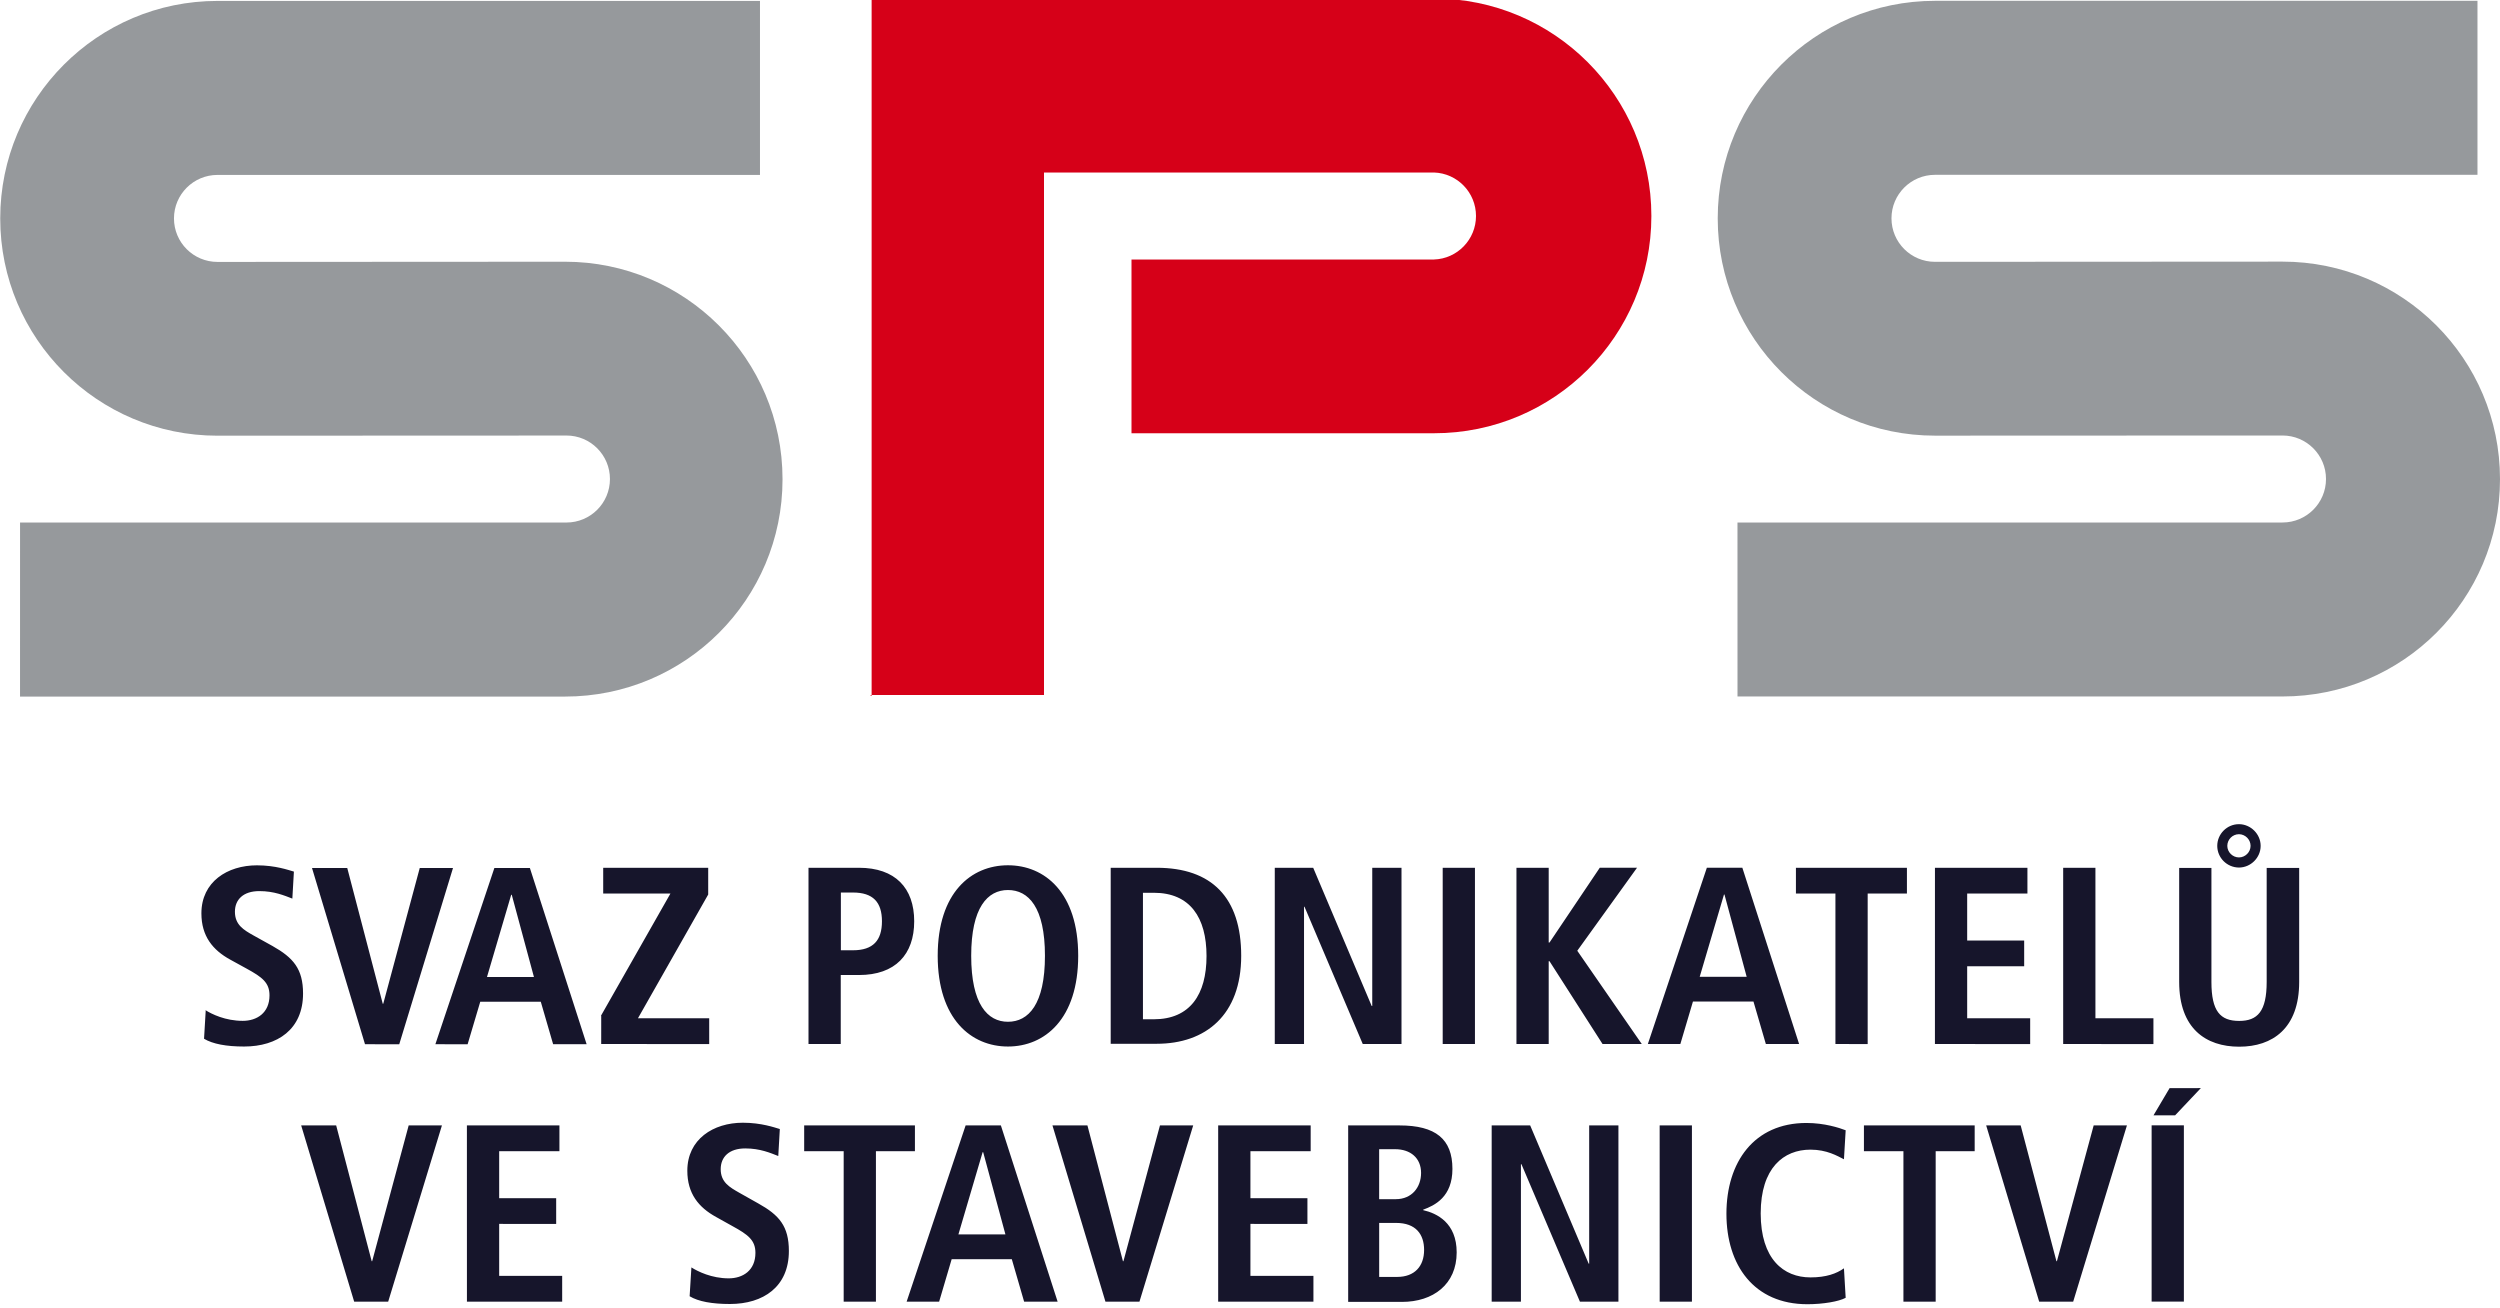 <svg width="1e3px" height="523px" viewBox="0 0 1e3 523" xmlns="http://www.w3.org/2000/svg"><path d="m695 209h218c9.61 0 17.4-7.79 17.4-17.4 0-9.6-7.79-17.4-17.4-17.4l-139 .06h-.01c-48 0-86.9-38.9-86.9-86.9v-.03c0-48 38.9-87 86.9-87h217v69.6h-217c-9.61 0-17.4 7.8-17.4 17.4 0 9.62 7.8 17.4 17.4 17.4l139-.08h.01c48 0 87 38.9 87 87v.04c0 48-38.9 86.9-87 86.9h-218l-.01-69.5zm-687 0h218c.19.01.39.01.58.01 9.62 0 17.4-7.79 17.4-17.4 0-9.61-7.79-17.4-17.4-17.4-.19 0-.39 0-.58.01l-139 .06h-.01c-48 0-86.9-38.9-86.9-86.9v-.01c0-48 38.9-87 86.9-87h217v69.6h-217c-9.61 0-17.4 7.8-17.4 17.4 0 9.62 7.79 17.4 17.4 17.4l139-.08h.02c48 0 87 38.9 87 87v.04c0 48-38.9 86.9-87 86.9h-218l.01-69.5z" fill="#96999C"/><path d="m348 278h69.6v-209h156c9.37.32 16.8 8.01 16.8 17.4 0 9.39-7.45 17.1-16.8 17.4h-121v69.5h121 .05c48 0 86.9-38.9 86.9-86.9.01-48-38.9-87-86.9-87h-225v279z" fill="#D60018"/><path d="m82.1 404c2.51 1.63 8.06 4.34 15 4.34 5.63 0 10.7-3.15 10.7-10.2 0-5.08-2.92-7.28-9.17-10.7l-6.57-3.61c-6.97-3.82-11.5-9.39-11.5-18.5 0-12.6 10.4-19.2 22.2-19.2 7.5 0 12.7 1.93 14.8 2.51l-.62 10.8c-3.15-1.21-7.27-3-13.2-3-6.45 0-9.77 3.4-9.77 8.25 0 5.24 3.49 7.28 7.45 9.5l7.6 4.22c8.27 4.67 12.2 9.11 12.2 19 0 14.3-10.2 21.2-23.6 21.2-7.09 0-12.5-1.01-16-3.11l.68-11.5zm42.8-56.8h14l14.2 54.3h.2l14.6-54.3h13.3l-21.5 70.5-13.7-.01-21.2-70.5zm91.4 53.5h-24.2l-5.05 17-12.9-.01 23.6-70.5h14.2l22.7 70.5-13.4-.01-4.94-17zm-2.72-9.89-8.88-32.9h-.22l-9.69 32.9h18.8zm26.8 15.5 27.8-48.9h-26.9v-10.3h42v10.7l-28.1 49.5 28.5.01v10.3l-43.2-.01.01-11.3zm83-59.2h20.2c14.5 0 22.1 8.08 22.1 21.4 0 13.3-7.58 21.5-22.1 21.5h-7.28v27.6l-12.9-.01v-70.5zm17.8 33c8.08 0 11.6-3.95 11.6-11.6 0-7.65-3.57-11.5-11.6-11.5h-4.83v23.1h4.83zm62-34c14.7 0 28.1 10.9 28.1 36.2 0 25.3-13.4 36.3-28.1 36.3-14.6 0-28.1-10.9-28.1-36.3 0-25.3 13.4-36.2 28.1-36.2zm0 62.6c8.21 0 14.8-6.96 14.8-26.4 0-19.4-6.57-26.3-14.8-26.3-8.15 0-14.7 6.98-14.7 26.3 0 19.4 6.55 26.4 14.7 26.4zm41.1-61.6h18.4c22 0 33.8 11.9 33.8 35.2 0 23.7-14.2 35.2-33.8 35.2h-18.4v-70.5zm12.9 60.6h4.33c14.5 0 21.1-9.89 21.1-25.3s-6.57-25.3-21.1-25.3h-4.33v50.7zm52.7-60.6h15.4l23.4 55.3h.22v-55.3h11.7v70.5l-15.5-.01-23.3-54.9h-.19v54.9h-11.7v-70.5zm67.2 0h12.9v70.5l-12.9-.01v-70.5zm29.5 0h12.9v29.9l.33-.01 20.1-29.9h14.9l-23.9 33.2 25.8 37.3-15.7-.01-21.2-33.1h-.33v33.1h-12.9v-70.5zm94.8 53.5h-24.2l-5.04 17-13-.01 23.6-70.5h14.2l22.7 70.5-13.3-.01-4.96-17zm-2.71-9.89-8.88-32.9h-.2l-9.71 32.9h18.8zm35.5-33.3h-15.8v-10.3h44.4v10.3h-15.7v60.2l-12.9-.01v-60.2zm39.7-10.3h37.1v10.3h-24.1v18.8h22.8v10.3h-22.8v20.8h25.2v10.3l-38.1-.01.01-70.5zm51.4 0h12.9v60.2h23.2v10.3l-36.1-.01v-70.5zm70.3-4.15c2.53 0 4.66-2.11 4.66-4.63 0-2.53-2.13-4.66-4.66-4.66-2.56.02-4.63 2.1-4.65 4.66 0 2.52 2.14 4.63 4.66 4.63h-.01zm0-13.3c4.7 0 8.69 3.95 8.69 8.68 0 4.74-3.99 8.67-8.69 8.67-4.78-.03-8.65-3.89-8.67-8.67 0-4.74 3.89-8.68 8.67-8.68zm-11 17.5v45.6c0 11.7 3.5 15.6 11.1 15.6 7.37 0 11-3.85 11-15.6v-45.6l13 .01v45.6c0 18.6-10.7 25.9-24 25.9-13.3 0-24-7.25-24-25.9v-45.6h13zm-764 103h13.9l14.2 54.3h.2l14.6-54.3h13.3l-21.5 70.5h-13.6l-21.2-70.5zm66.2 0h37v10.3h-24.1v18.8h22.8v10.3l-22.8-.01v20.8h25.2v10.3h-38.1l-.01-70.5zm89.8 56.8c2.54 1.62 8.1 4.37 14.9 4.37 5.67 0 10.7-3.14 10.7-10.2 0-5.05-2.92-7.27-9.2-10.7l-6.54-3.65c-6.97-3.82-11.5-9.37-11.5-18.5 0-12.6 10.4-19.2 22.2-19.2 7.45 0 12.7 1.92 14.8 2.52l-.62 10.8c-3.11-1.22-7.28-3.04-13.2-3.04-6.48 0-9.83 3.42-9.83 8.3 0 5.22 3.56 7.23 7.49 9.46l7.58 4.27c8.29 4.62 12.2 9.05 12.2 19 0 14.3-10.2 21.2-23.6 21.2-7.07 0-12.6-.98-16.1-3.1l.71-11.5zm60.8-46.5h-15.7v-10.3h44.3v10.3h-15.6v60.2h-12.9v-60.2zm67.5 43.2h-24.2l-5.02 17h-13l23.6-70.5h14.1l22.7 70.5h-13.4l-4.93-17zm-2.7-9.9-8.9-32.9h-.22l-9.69 32.9h18.8zm18.9-43.6h13.9l14.2 54.3h.21l14.6-54.3h13.3l-21.5 70.5h-13.6l-21.2-70.5zm66.1 0h37.1v10.3h-24.1v18.8h22.8v10.3l-22.8-.01v20.8h25.2v10.3h-38.1v-70.5zm52 0h20.6c14.5 0 21.2 5.47 21.2 17.4 0 11.2-7.06 14.6-11.7 16.3v.19c5.46 1.24 13.4 5.04 13.4 16.9 0 12.8-9.43 19.8-21.9 19.8h-21.5v-70.5zm12.5 60.6h7.17c6.98 0 10.8-4.25 10.8-10.8 0-6.18-3.25-10.8-11.2-10.8h-6.77v21.6zm0-31.1h6.66c6.38 0 10.1-4.73 10.1-10.5 0-5.96-4.23-9.49-10.4-9.49h-6.37v20zm45-29.5h15.4l23.4 55.3h.2v-55.3h11.7v70.5h-15.4l-23.4-55h-.2v55h-11.7v-70.5zm67.2 0h12.9v70.5h-12.9l-.01-70.5zm74.3 69c-2.6 1.41-8.88 2.52-15.2 2.52-21.4 0-32.4-15.6-32.4-36.2 0-20.6 11-36.3 32-36.3 7.2 0 13.1 1.92 15.7 2.92l-.69 11.6c-2.65-1.32-6.79-3.85-13.4-3.85-10.7 0-19.9 7.25-19.9 25.5 0 18.3 9.17 25.6 19.9 25.6 6.27 0 10.4-1.5 13.4-3.63l.69 11.8zm23.2-58.7h-15.8v-10.3h44.3v10.3h-15.6v60.2h-12.9v-60.2zm33-10.3h13.9l14.3 54.3h.2l14.7-54.3h13.3l-21.5 70.5h-13.6l-21.2-70.5zm67-4.03h8.67l10.3-10.9-12.5.01-6.45 10.9zm-.72 74.5h12.9v-70.5h-12.9v70.5z" fill="#16152B"/></svg>